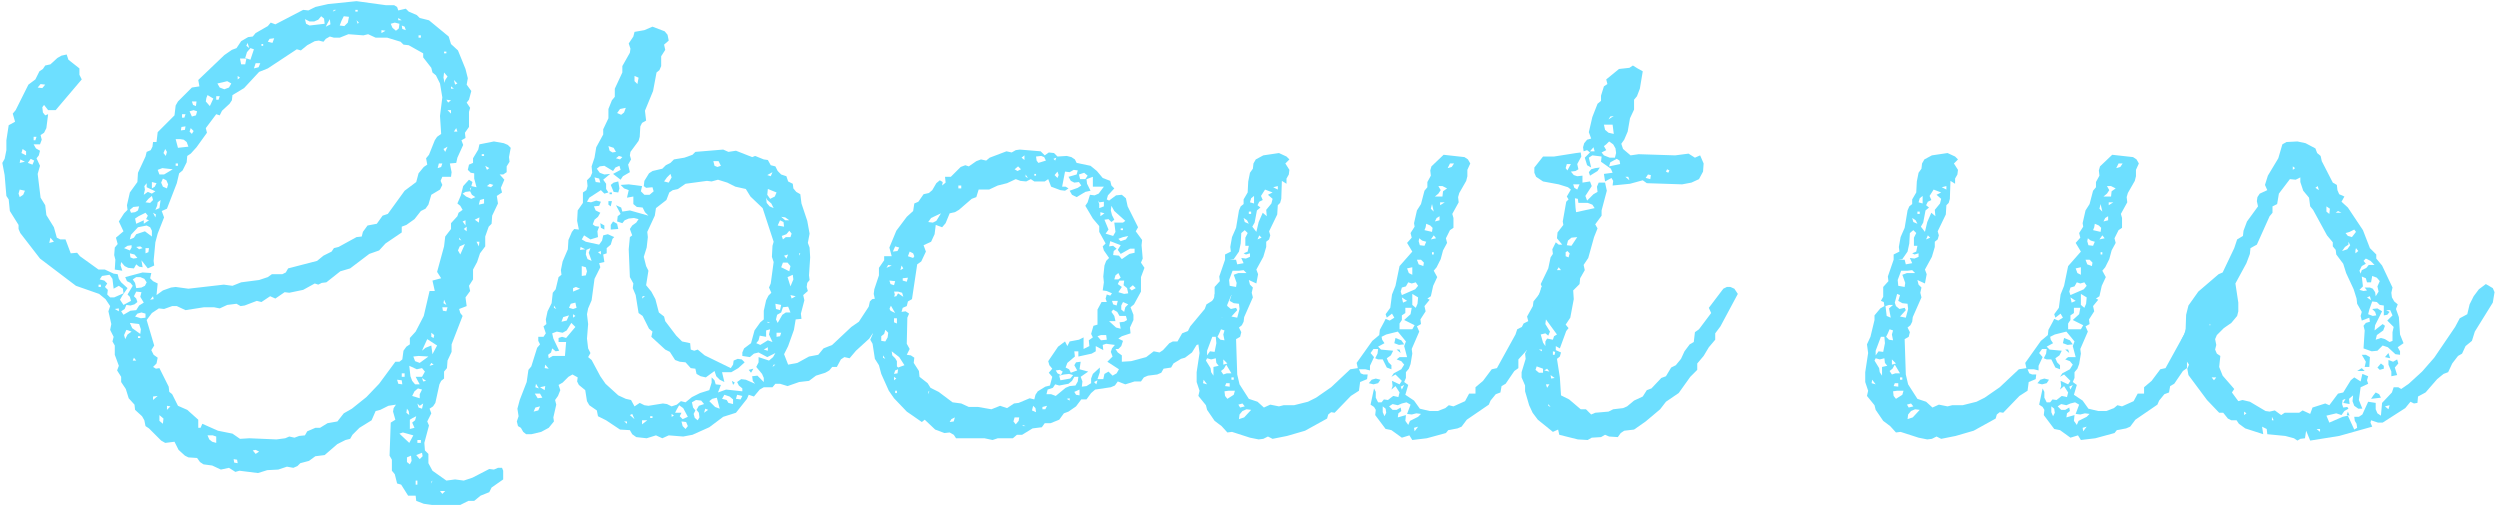 <svg width="345" height="70" viewBox="0 0 345 70" fill="none" xmlns="http://www.w3.org/2000/svg">
<path d="M321.926 25.2L322.486 25.52L322.566 26.24L322.806 26.8L323.526 27.12L323.126 27.84L324.006 28.64L326.086 31.76L327.046 34.24L327.926 35.12V35.68L328.726 36.64L330.166 39.68L330.006 40.4L330.086 41.04L330.406 41.6L330.886 42L330.646 42.64L331.046 43.76L331.206 46.16L331.686 47.36L330.886 47.92L331.206 48.48V48.96L330.566 48.88L329.526 47.92L328.806 47.68L328.086 48.4L327.286 48.48L326.166 48.08L326.326 45.6L326.166 44.96L326.486 44.56L327.046 44.4L326.966 43.84L325.926 44.24L325.766 43.6L325.926 43.04L325.286 41.92L325.206 41.2L324.806 39.92L323.766 37.68L323.366 36.4L322.406 35.12L322.326 34.48L321.926 34V33.44L321.126 32.48L319.206 28.96L318.806 28.48L318.646 27.28L317.846 26.32L317.446 25.12V24.48L316.806 24.8L316.006 24.72L314.486 26.72L314.246 28.16L313.606 28.48V29.36L313.206 29.84L311.446 33.76L310.566 34.24L310.486 35.04L310.006 36.32L308.486 39.12L308.886 41.76V42.96L308.726 43.6L307.926 44.56L306.886 45.28L305.926 46.24L305.686 46.8L305.846 47.6L305.686 48.24L305.926 48.8L306.406 49.12L306.246 50.64L306.726 51.84L308.326 53.68L308.006 54.16L308.886 55.36L309.446 55.2L310.486 55.44L312.646 56.72L313.206 56.8L313.926 56.64L314.806 57.28L315.286 56.96H317.286L317.766 56.64L318.806 57.12L319.126 56.24L320.886 55.68L321.446 55.92L322.646 54.32L323.366 54.16L324.406 52.48L324.886 52.08L325.766 52.64L326.006 51.6L326.806 51.92L326.646 52.48L326.806 52.96L325.766 53.44L325.526 55.2L326.006 56.4H325.446L324.886 56L324.646 55.36L324.726 54.56L324.166 55.04L324.246 55.76L323.366 55.6L323.686 55.04L323.286 55.2L323.206 55.76L323.366 56.24L323.926 56.16L324.086 56.4L323.526 56.72L323.126 57.28L322.406 57.04L321.046 57.36L321.446 58.32L323.286 57.52L324.006 57.36L324.886 59.28L325.286 59.04L325.206 58.48L324.966 58.08L324.886 57.52H325.526L326.006 57.2L326.806 55.44L327.846 55.6V56.48L328.086 57.04L328.566 57.36L328.726 55.6L330.086 54.16L330.326 53.44H330.966L331.366 53.68L332.406 52.96L334.246 51.28L335.926 49.36L338.806 45.12L339.446 43.92L340.486 43.36L340.806 42L341.366 40.88L342.086 39.92L343.046 39.2L344.006 39.76L344.246 40.32L344.006 41.76L341.526 45.76L341.126 47.04L340.246 47.76L339.766 48.8L339.206 49.12L338.406 50.16L337.846 51.36L337.206 51.6L336.326 52.32L334.726 54.16L333.686 54.72L333.606 55.6L333.126 55.68L332.646 55.44L331.926 56.32L328.806 58.32H328.166L327.206 58L327.126 58.32L327.366 58.88L322.806 60.16L318.806 60.8L318.246 59.44L318.086 60.48L317.446 60.56L317.046 60.8L316.566 60.48L315.366 60.16L312.886 59.92L312.806 59.2L312.166 58.88L312.326 59.92L309.846 59.12L308.966 58.48L308.646 58H307.926L307.446 57.76L306.806 56.96H306.246L304.566 55.2L302.006 51.76L301.846 50.88L302.086 50.32L301.366 49.28L301.446 47.44L301.046 46.88L301.606 45.76L301.686 43.44L302.006 42.16L303.366 40.24L306.166 37.84L306.726 37.6L308.326 34.24L308.726 33.04L309.526 32.56L309.606 31.84L310.086 30.56L311.606 28.48L311.446 27.76L311.526 27.2L311.846 26.72L312.886 26.24L312.566 25.52L312.966 24.24L314.406 21.84L314.966 19.92L315.526 19.6L317.046 19.52L318.166 19.76L319.526 20.48L319.766 21.12L320.246 21.52L320.406 22.24L321.926 25.2ZM316.406 22.96V23.44L316.726 23.2L316.406 22.96ZM319.846 25.68L319.526 25.92L320.006 26.24L319.846 25.68ZM321.046 29.2L321.446 29.52L321.526 28.8L321.046 28.48V29.2ZM322.646 29.12L322.326 29.36H323.126L322.646 29.12ZM324.246 32L323.686 32.16L324.006 32.56L324.566 32.72L325.126 32L324.886 31.68L324.246 32ZM324.086 33.36V33.76L323.606 34.08L323.206 34.64L323.926 34.4L324.326 33.84L324.086 33.36ZM325.046 34.56V34.96L325.446 34.64L325.126 34.24L325.046 34.56ZM326.486 35.68L326.166 36L326.486 36.4L325.926 36.72L325.606 37.36L325.766 37.76L325.926 37.28L326.566 36.96L326.886 36.56H327.686L327.126 36L326.486 35.68ZM327.366 38.08L327.206 38.96H326.646L326.486 38.4L325.926 38.16L326.086 39.52L325.606 40L326.166 40.16L326.646 40.08L326.326 39.68H327.046L327.446 39.84L327.766 40.32L327.846 40.88L328.246 40.24L328.086 39.52L328.406 38.8L328.006 38.32L327.366 38.08ZM327.046 40.88L326.646 41.04L327.206 41.44L327.046 40.88ZM326.966 42.72L326.806 43.36L327.446 43.6L327.926 43.52L327.766 43.04L327.366 42.64L328.086 42.56L328.726 42.96L327.766 44.88L327.686 45.6L328.806 44.72L329.126 44.96L328.886 45.6L328.006 46.24L327.846 46.88L328.566 46.64L329.126 46.8L329.766 47.2L330.166 47.04V45.84L330.326 45.12L329.446 44.24L330.166 43.52L329.846 42.8H329.286L329.766 43.04L329.446 43.44L328.966 43.52V42.16L328.406 42.08L328.006 41.68L327.366 41.6L326.966 42.72ZM305.206 42.8V43.52L305.686 43.2L305.206 42.8ZM304.886 44.4L304.646 44.88H305.046L304.886 44.4ZM329.126 49.28L329.606 48.72L329.846 49.44L329.126 49.28ZM326.486 48.96L327.046 49.28L326.966 50.64H326.326L326.486 49.92L325.926 48.96H326.486ZM330.246 49.92L330.806 49.6L330.966 50.16L330.486 50.72L330.806 51.76L330.006 51.92V51.28L329.606 50.32V49.68L330.246 49.92ZM328.086 50.72L328.566 50.16L328.966 50.48V50.88L328.406 51.04L328.086 50.72ZM325.926 50.8L326.326 51.2H325.286L325.926 50.8ZM305.846 52.08H305.206L305.526 52.48L305.846 52.08ZM327.526 54.56L327.846 54.16L328.326 54.4L328.566 54.88L327.206 55.04L327.526 54.56ZM329.766 55.92L329.126 56.08L329.606 56.48L329.766 55.92ZM309.686 56.8V57.28L310.006 57.04L309.686 56.8ZM323.846 57.28L324.006 56.8L324.246 57.36L323.846 57.28ZM313.526 57.52V58H313.766L313.526 57.52ZM319.686 59.2L320.166 59.6V59.2H319.686Z" fill="#6DDFFF"/>
<path d="M283.242 44.48L283.482 44L284.042 44.24L284.682 43.84L284.362 43.28L283.642 43.84L283.482 43.36L284.122 42.48L284.362 40.64L284.842 39.44L285.402 36.72L287.162 34.72L286.442 33.52L287.082 32.8L286.922 32.16L287.482 31.28L287.402 30.8L287.802 29.04L288.362 28.16L288.842 26.32L289.242 25.84V25.12L289.722 24.24L289.642 23.52L289.802 22.96L291.482 21.36L294.362 21.68L294.842 22L295.162 22.56L294.762 23.44V24.32L294.602 24.96L293.642 26.64L293.482 27.2L293.562 27.92L292.682 29.52L292.842 30.08V31.44L292.362 31.76L291.802 32.88L291.962 33.52L291.402 34.56L291.082 35.76L290.522 36.88L290.122 37.36L290.602 38.24L290.042 39.44L289.722 40.88L289.242 41.2L289.562 41.36L288.842 42.24L289.002 42.96L288.282 44.08L288.362 44.72L287.802 45.04L288.122 45.76L287.082 48.16L287.162 48.8L286.922 50.24L286.682 50.88L286.282 51.36V52.16L286.042 52.72L286.602 53.12L286.202 54.48L287.402 55.28L288.202 56.4L289.562 56.72H290.682L291.722 56.32L292.202 55.92L292.842 56.08L294.442 55.36L295.002 54.32H295.882V53.44L296.922 52.56L298.122 50.96L298.842 50.8L301.402 46.16L301.642 45.44L302.282 45.12L302.522 44.64L303.162 44.32L303.002 43.68L303.802 42.24L303.882 41.6L304.842 40.4L304.922 39.68L306.122 39.28L307.082 39.76L307.162 40.4L306.922 41.68L306.122 43.52L305.242 44L304.202 46.64L303.562 47.68L301.802 49.6V50.8L301.242 51.2L300.042 52.96L299.482 53.28L299.322 54.16L298.682 54.4L297.962 55.28L297.722 55.84L294.682 57.92L293.962 58.88L293.402 59.12L292.122 59.36L291.802 59.76L289.162 60.48L287.162 60.72L286.762 60.08L285.722 60.4L284.282 59.36L283.482 59.2L282.042 57.28L282.122 56.56L281.882 56.16L281.402 55.84L281.882 53.6L282.122 54.08V54.88L282.442 55.52H282.922L283.242 55.12L283.802 55.2L284.522 54.64L285.242 54.8L285.402 54.16L284.842 53.28L284.282 53.76L284.442 53.28L284.362 52.56L285.402 53.04L285.722 52.56L284.842 51.68L284.282 52L284.602 51.52L285.642 50.96L286.042 50.32L285.642 49.84L285.002 49.6L285.402 49.28H286.442L286.042 47.76L286.282 47.12L285.162 45.76L283.562 46.16L282.922 46.48L283.002 46.88L283.322 47.36L282.442 47.84L282.842 48.24L284.522 48.4L284.202 49.04L283.642 49.44L283.882 50L284.282 50.4V50.96L283.642 50.72L283.082 49.6H282.442L282.042 49.44L282.362 48.8L282.442 48.16H281.802L281.402 48.72L281.882 49.28L281.322 50.48V51.12L280.682 50.96H279.802L280.042 51.52L280.442 51.68H281.002L280.922 52.32L279.962 52.72L279.802 53.92L278.682 54.64L276.442 56.96L275.962 56.88L275.562 57.2L275.402 57.76L272.362 59.44L269.882 60.16L267.882 60.56L267.242 60.24L266.602 60.56L265.962 60.64L264.762 60.4L262.282 59.6L261.642 59.68L260.842 58.8L259.882 58.08L258.842 56.56L258.682 55.92L257.642 54.64L257.802 53.92L257.402 52.72V51.36L257.802 48.72L257.642 47.52L258.122 46.48L258.682 44.16V43.52L259.482 42.56L260.042 42.24L259.962 41.68L259.562 41.52L259.882 40.96V39.6L260.602 38.8L260.522 38.16L261.322 35.84V35.12L262.122 34.72L262.042 34.08L262.282 32.72L262.842 31.44L263.242 29.04L263.482 28.48L263.882 28.16V27.52L264.442 26.56L264.522 25.04L264.762 23.84L265.162 23.28L265.242 22.56L265.562 22L266.602 21.44L268.762 21.12L269.802 21.6L270.202 22L269.642 22.56L270.202 23.44L270.122 24.08L269.802 24.64V25.36L269.162 24.96L269.082 27.44L268.922 28L268.602 28.32L268.522 29.6L267.402 31.92L267.562 32.48L267.402 33.04L267.002 33.36V34.08L266.602 35.44L265.642 37.2L265.882 37.84L265.642 39.12L264.602 38.64L264.762 39.28L265.162 39.68L265.002 40.4L265.162 41.04L263.962 43.76L263.882 44.4L263.642 44.88L263.242 45.2L263.562 45.84L263.402 46.48L262.842 46.8L263.002 51.68L263.322 53.04L264.602 55.04L265.802 55.44L266.682 56.24L267.562 55.84L268.762 56.08L269.402 55.92H270.842L272.762 55.44L273.882 54.88L275.962 53.44L278.602 50.96L279.642 50.8L279.482 50.08L281.642 47.04L282.602 46.24L282.682 45.52L283.242 44.48ZM292.362 22.56L292.042 23.2L292.602 23.04L292.922 22.56H292.362ZM267.962 25.84L268.602 26.16V25.68L267.962 25.84ZM290.762 26.72L290.282 27.12H291.322L291.402 26.4L291.962 26L291.322 25.68H290.762L291.082 26.24L290.762 26.72ZM266.282 27.04L266.522 27.6L266.042 27.84L265.802 28.32L266.202 28.64L265.722 29.04L265.402 30.72L265.082 31.28L265.642 32L265.962 30.64L266.522 29.36L267.082 29.84L267.002 28.96L267.722 28.08L267.882 27.44L267.242 26.88L267.882 26.56L266.842 26.16L266.282 27.04ZM264.922 27.36L264.762 27.92L265.322 28.08V27.04L264.922 27.36ZM291.002 27.92V28.32L291.642 27.92H291.002ZM289.722 28.8L290.122 29.2L289.882 28.16L289.722 28.8ZM264.602 29.2V29.52H264.922V29.2H264.602ZM290.522 30.08L290.282 30.56L290.922 30.4V29.84L290.522 30.08ZM264.042 30.64L264.602 30.88L264.362 30.4L263.882 30.08L264.042 30.64ZM289.002 31.36L288.842 31.76L289.882 32L289.962 31.44L289.642 31.12L289.082 30.88L289.002 31.36ZM264.042 31.76L263.562 32.16L263.482 33.6L263.242 34.72L262.522 35.76L261.962 35.84H262.842L263.002 36.48L263.882 36.32L263.562 35.6L264.202 35.68L264.762 35.44V34.96L264.202 35.12L263.882 34.96L264.442 34.72L264.602 33.92H264.122V32.8L264.442 32.16L264.042 31.76ZM290.122 32.48L289.722 33.04L290.442 32.88L290.122 32.48ZM266.042 32.48L265.802 33.04L266.362 32.8L266.042 32.48ZM288.042 33.28L288.202 33.84L288.842 33.92L289.082 33.36L288.522 33.2L288.122 32.88L288.042 33.28ZM289.882 34.8V35.12H290.122V34.8H289.882ZM288.362 35.84H287.802L288.042 36.48L288.682 36.72L288.762 36.24L288.362 35.84ZM287.162 36.88L286.442 37.04L286.682 37.68L287.162 37.92V36.88ZM263.242 37.36H262.362L261.882 38.64L261.962 39.44L262.842 39.6L262.922 39.04L262.522 37.92L263.162 37.68H264.282L263.882 37.28L263.242 37.36ZM286.282 39.52L285.722 39.68L285.562 40.24L285.722 40.72L287.562 39.92L287.962 39.44L287.642 38.96L287.082 39.12L286.602 38.96L286.282 39.52ZM287.162 42.08L287.642 42.48L287.882 41.92L287.962 41.04L287.162 40.56V42.08ZM261.642 42.24L262.122 42.64L262.842 42.48L263.002 42.8L262.202 43.68L263.002 43.84L263.322 42.64L263.242 41.92L262.522 41.84L261.962 41.52L262.202 40.72L261.802 40.56L261.482 41.76L261.642 42.24ZM285.722 41.04L285.882 41.76L286.442 41.52L285.722 41.04ZM260.682 42.08L260.202 42.24L260.362 43.6L260.922 43.84L260.682 42.56L261.242 42.08H260.682ZM287.082 42.48H286.202V43.2L285.722 43.52V44.16L285.402 44.64V45.44H287.162L287.482 44.88L286.042 44.16L286.922 43.36L287.082 42.48ZM260.522 46L260.282 46.48L260.682 46.88L261.242 46.96L261.082 46.16L261.242 45.6L260.762 45.44L260.522 46ZM258.842 48.4V49.04L259.242 48.48L259.882 48.56L260.122 47.36L260.042 46.48H259.562L258.842 48.4ZM284.682 47.36L284.842 46.64L285.642 46.96L286.042 47.52L285.322 47.6L284.682 47.36ZM285.402 48.24L285.562 48.72L285.002 48.24H285.402ZM258.842 49.44L258.682 49.76L259.322 50.8L259.402 51.36L259.722 51.84V50.64L260.442 50.48L260.122 50.08L260.042 49.44L259.402 49.6L258.842 49.44ZM261.082 49.6V50.32L261.642 50.16L261.082 49.6ZM261.162 50.88L260.762 51.2L261.082 51.68L261.562 51.52H262.202L261.482 50.32L261.162 50.88ZM262.202 52.08V52.4H262.522V52.08H262.202ZM282.122 52.24L282.762 52.4L282.442 52.88L281.802 53.04L281.162 52.88L281.562 52.4L282.122 52.24ZM258.362 52.4L258.282 52.88L258.842 53.04L258.362 52.4ZM261.482 52.88L261.322 53.28L261.962 53.36V52.88H261.482ZM285.562 53.36L285.722 53.76L286.042 53.12L285.562 53.36ZM261.802 53.92L261.242 54L261.322 54.64L261.642 55.04L262.522 54.48L262.682 53.92H261.802ZM285.722 55.68L285.162 55.92L284.442 55.76L283.962 56.08L284.442 56.56H285.002L285.562 56.24L285.642 56.72L285.242 57.04L285.162 57.6L286.282 57.28L286.202 58.08L286.602 58.64L286.842 58.08L287.962 57.52L288.362 57.12L287.722 57.04L287.082 57.2L286.442 57.12L286.922 55.84L286.362 55.52L285.722 55.68ZM263.722 55.68L263.162 55.84L263.402 56.24L264.042 56.08L263.722 55.68ZM283.082 56.88L283.322 57.44L283.562 56.96L283.482 56.4L283.082 56.08V56.88ZM263.322 57.2L263.242 57.84L263.962 57.6L264.922 56.56L264.282 56.48L263.722 56.72L263.322 57.2ZM287.402 59.04L287.482 59.52L287.962 58.88L287.402 59.04Z" fill="#6DDFFF"/>
<path d="M225.98 9.44L226.7 9.84L226.3 12.24L225.9 13.28L225.5 13.76V15.12L224.94 16.32L224.62 18.16L224.14 19.28L223.74 19.84L223.98 20.56L225.02 21.44L226.14 21.28L231.18 21.44L233.02 21.2L233.9 21.76L234.62 21.44L235.1 22.56L235.02 23.68L234.46 24.72L233.42 25.2L232.14 25.44L227.26 25.28L226.7 24.88L224.94 25.36L222.54 25.6L222.62 24.96L222.38 24.56L221.5 25.04L221.34 24L222.54 23.84L222.3 23.28L220.94 22.32L221.02 21.6L219.74 21.44L219.26 21.76L219.58 23.12L219.02 22.8L218.7 21.76L219.42 21.04L219.02 20.72L218.54 20.88L218.46 20.32L218.62 19.76L219.02 19.28L219.58 19.12L219.26 18.24L219.74 16.16L220.46 14.32L220.94 13.92V13.2L221.34 11.92L221.82 11.6L221.66 10.96L223.42 9.52L224.86 9.36L225.34 9.04L225.98 9.44ZM222.22 16.08L221.98 16.48L222.7 16L222.22 16.08ZM221.98 18.32L222.7 18.48L222.54 17.2H221.34L221.5 17.92L221.98 18.32ZM221.66 19.92L221.34 20.16L221.66 20.72L221.02 21.04L221.34 21.44L222.14 21.76H222.86L223.02 21.12L222.94 20.48L222.62 19.92L222.06 19.52L221.66 19.92ZM219.9 20.32L219.42 20.88H220.06L219.9 20.32ZM217.5 21.12L218.14 21.04L218.22 21.6L217.66 22.64L217.82 23.36L217.42 23.6L216.78 23.68L217.18 24.16L217.66 24.32L218.38 24.24V25.2L219.42 25.04L219.66 25.68L218.78 27.04L219.02 27.68L219.9 26.8L220.46 26.48L220.38 25.76L220.62 25.2H221.5L221.74 26.32L221.02 29.04V29.76L220.14 30.96L220.46 31.52L219.98 32.72L219.18 35.6L218.54 36.56L218.7 37.28L218.06 38.4L217.98 39.2L217.1 40.08L217.18 41.28L216.7 43.84L216.06 44.8L216.46 45.28L216.14 45.68L215.26 48.08L214.7 47.76V48.32L215.42 48.64L215.26 49.2L214.86 49.52L215.26 52.08L215.42 54.56L216.54 55.12L218.14 56.48H218.86L219.58 57.2L220.14 56.96L221.98 56.8L222.62 56.48L223.98 56.32L224.54 56.08L225.5 55.28L226.7 54.72L227.26 53.84L227.9 53.6L229.26 52.16L229.9 51.92L230.62 50.72L231.26 50.4L231.98 49.52L232.46 48.48L233.18 47.52L233.74 47.2L233.9 45.84L234.46 45.44L236.14 43.2L235.82 42.48L237.82 39.84L238.3 39.6H238.78L239.34 39.84L239.82 40.56L237.42 45.04L236.7 46V46.88L235.82 47.92L235.1 49.12L234.22 50.16V51.04L233.26 52L231.66 54.24L229.9 55.44L229.1 56.48L227.1 58.16L225.5 59.28L224.14 59.44L223.66 59.76L223.26 60.32L222.06 60.24L221.5 60L220.94 60.32L219.66 60.4L219.1 60.72L217.74 60.64L215.18 60L215.02 59.28L214.3 59.6L212.22 57.92L211.5 56.96L211.02 55.92L210.46 54V53.2L209.98 52.08V51.36L210.54 49.52L210.46 48.8L210.7 48.32L210.46 47.76L210.54 46.48L211.18 44.72V44.08L212.06 43.76L211.82 43.12V42.48L212.14 41.2L212.78 39.6L212.62 39.2L213.66 37.04L213.98 35.52L214.3 35.04L214.22 34.4L214.7 33.44L215.1 33.76H215.58L214.86 32.88L214.94 32.08L215.74 31.04L215.66 30.56L216.14 27.84L216.46 27.52L216.22 27.12L216.78 26.16L216.38 25.84L215.1 25.44L212.94 25.04L211.98 24.4L211.74 23.84V23.12L212.94 21.6H214.46L217.5 21.12ZM222.22 22.4L222.06 22.96L223.58 22.64L223.5 22.16L223.1 21.92L222.22 22.4ZM216.06 23.2L216.3 23.52L216.78 22.64H216.22L216.06 23.2ZM220.14 23.2L220.78 23.12L220.46 23.6L219.42 24.24L219.26 23.76L219.58 23.36L220.14 23.2ZM230.06 23.36L229.9 23.68L230.22 23.84L230.38 23.52L230.06 23.36ZM227.42 24.08L227.1 24.56L227.74 24.72L227.82 24.16L227.42 24.08ZM224.3 24.4L224.86 24.88L224.7 24.4H224.3ZM217.98 25.44H217.1L217.26 25.92L217.66 26.16L217.98 25.44ZM217.42 28.64L217.5 29.28L220.06 28.72L219.74 28.24L219.1 28H217.82L217.74 27.44L217.34 27.36L217.42 28.64ZM216.38 33.2L216.22 33.84L216.86 33.92L217.66 32.72L216.86 32.8L216.38 33.2ZM216.3 34.64L216.06 34.8V35.36L216.46 35.52L216.62 34.96L216.3 34.64ZM215.1 36.88L214.86 37.28H215.42L215.1 36.88ZM213.1 42.56L213.26 43.36L213.82 43.2L213.5 42.72L213.1 42.56ZM213.9 45.76L213.66 46.32L213.26 46L212.62 46.16L212.94 47.28L213.26 47.76V47.12L213.5 46.72L214.3 46.88L214.46 46.4L214.86 46.16L213.34 44.08L213.26 44.72L213.9 45.76ZM212.38 48.24L212.78 48.48V48.24H212.38ZM214.3 48.48V48.96H214.54L214.62 48.56L214.3 48.48ZM212.38 51.44H212.94V50.88L212.06 50.56L211.9 51.04L212.38 51.44ZM213.5 50.88L213.1 51.12L213.82 51.28L213.5 50.88ZM214.06 52.24L214.54 52.16L213.98 51.76L214.06 52.24ZM213.34 53.04L213.5 53.52L213.82 53.04H213.34ZM213.66 55.76V56L213.98 56.16L213.66 55.76Z" fill="#6DDFFF"/>
<path d="M190.977 44.48L191.217 44L191.777 44.24L192.417 43.84L192.097 43.28L191.377 43.84L191.217 43.36L191.857 42.48L192.097 40.64L192.577 39.44L193.137 36.72L194.897 34.72L194.177 33.52L194.817 32.8L194.657 32.16L195.217 31.28L195.137 30.8L195.537 29.04L196.097 28.16L196.577 26.32L196.977 25.84V25.12L197.457 24.24L197.377 23.52L197.537 22.96L199.217 21.36L202.097 21.68L202.577 22L202.897 22.56L202.497 23.44V24.32L202.337 24.96L201.377 26.64L201.217 27.2L201.297 27.92L200.417 29.52L200.577 30.08V31.44L200.097 31.76L199.537 32.88L199.697 33.52L199.137 34.56L198.817 35.76L198.257 36.88L197.857 37.36L198.337 38.24L197.777 39.44L197.457 40.88L196.977 41.2L197.297 41.36L196.577 42.24L196.737 42.96L196.017 44.08L196.097 44.72L195.537 45.04L195.857 45.76L194.817 48.16L194.897 48.8L194.657 50.24L194.417 50.88L194.017 51.36V52.16L193.777 52.72L194.337 53.12L193.937 54.48L195.137 55.28L195.937 56.4L197.297 56.72H198.417L199.457 56.32L199.937 55.92L200.577 56.08L202.177 55.36L202.737 54.32H203.617V53.44L204.657 52.56L205.857 50.96L206.577 50.8L209.137 46.16L209.377 45.44L210.017 45.12L210.257 44.64L210.897 44.32L210.737 43.68L211.537 42.24L211.617 41.6L212.577 40.4L212.657 39.68L213.857 39.28L214.817 39.76L214.897 40.4L214.657 41.68L213.857 43.52L212.977 44L211.937 46.64L211.297 47.68L209.537 49.6V50.8L208.977 51.2L207.777 52.96L207.217 53.28L207.057 54.16L206.417 54.4L205.697 55.28L205.457 55.84L202.417 57.92L201.697 58.88L201.137 59.12L199.857 59.36L199.537 59.76L196.897 60.48L194.897 60.72L194.497 60.08L193.457 60.4L192.017 59.36L191.217 59.2L189.777 57.28L189.857 56.56L189.617 56.16L189.137 55.84L189.617 53.6L189.857 54.08V54.88L190.177 55.52H190.657L190.977 55.12L191.537 55.2L192.257 54.64L192.977 54.8L193.137 54.16L192.577 53.28L192.017 53.76L192.177 53.28L192.097 52.56L193.137 53.04L193.457 52.56L192.577 51.68L192.017 52L192.337 51.52L193.377 50.96L193.777 50.32L193.377 49.84L192.737 49.6L193.137 49.28H194.177L193.777 47.76L194.017 47.12L192.897 45.76L191.297 46.16L190.657 46.48L190.737 46.88L191.057 47.36L190.177 47.84L190.577 48.24L192.257 48.4L191.937 49.04L191.377 49.44L191.617 50L192.017 50.4V50.96L191.377 50.72L190.817 49.6H190.177L189.777 49.44L190.097 48.8L190.177 48.16H189.537L189.137 48.72L189.617 49.28L189.057 50.48V51.12L188.417 50.96H187.537L187.777 51.52L188.177 51.68H188.737L188.657 52.32L187.697 52.72L187.537 53.92L186.417 54.64L184.177 56.96L183.697 56.88L183.297 57.2L183.137 57.76L180.097 59.44L177.617 60.16L175.617 60.56L174.977 60.24L174.337 60.56L173.697 60.64L172.497 60.4L170.017 59.6L169.377 59.68L168.577 58.8L167.617 58.08L166.577 56.56L166.417 55.92L165.377 54.64L165.537 53.92L165.137 52.72V51.36L165.537 48.72L165.377 47.52L165.857 46.48L166.417 44.16V43.52L167.217 42.56L167.777 42.24L167.697 41.68L167.297 41.52L167.617 40.96V39.6L168.337 38.8L168.257 38.16L169.057 35.84V35.12L169.857 34.72L169.777 34.08L170.017 32.72L170.577 31.44L170.977 29.04L171.217 28.48L171.617 28.16V27.52L172.177 26.56L172.257 25.04L172.497 23.84L172.897 23.28L172.977 22.56L173.297 22L174.337 21.44L176.497 21.12L177.537 21.6L177.937 22L177.377 22.56L177.937 23.44L177.857 24.08L177.537 24.64V25.36L176.897 24.96L176.817 27.44L176.657 28L176.337 28.32L176.257 29.6L175.137 31.92L175.297 32.48L175.137 33.04L174.737 33.36V34.08L174.337 35.44L173.377 37.2L173.617 37.84L173.377 39.12L172.337 38.64L172.497 39.28L172.897 39.68L172.737 40.4L172.897 41.04L171.697 43.76L171.617 44.4L171.377 44.88L170.977 45.2L171.297 45.84L171.137 46.48L170.577 46.8L170.737 51.68L171.057 53.04L172.337 55.04L173.537 55.44L174.417 56.24L175.297 55.84L176.497 56.08L177.137 55.92H178.577L180.497 55.44L181.617 54.88L183.697 53.44L186.337 50.96L187.377 50.8L187.217 50.08L189.377 47.04L190.337 46.24L190.417 45.52L190.977 44.48ZM200.097 22.56L199.777 23.2L200.337 23.04L200.657 22.56H200.097ZM175.697 25.84L176.337 26.16V25.68L175.697 25.84ZM198.497 26.72L198.017 27.12H199.057L199.137 26.4L199.697 26L199.057 25.68H198.497L198.817 26.24L198.497 26.72ZM174.017 27.04L174.257 27.6L173.777 27.84L173.537 28.32L173.937 28.64L173.457 29.04L173.137 30.72L172.817 31.28L173.377 32L173.697 30.64L174.257 29.36L174.817 29.84L174.737 28.96L175.457 28.08L175.617 27.44L174.977 26.88L175.617 26.56L174.577 26.16L174.017 27.04ZM172.657 27.36L172.497 27.92L173.057 28.08V27.04L172.657 27.36ZM198.737 27.92V28.32L199.377 27.92H198.737ZM197.457 28.8L197.857 29.2L197.617 28.16L197.457 28.8ZM172.337 29.2V29.52H172.657V29.2H172.337ZM198.257 30.08L198.017 30.56L198.657 30.4V29.84L198.257 30.08ZM171.777 30.64L172.337 30.88L172.097 30.4L171.617 30.08L171.777 30.64ZM196.737 31.36L196.577 31.76L197.617 32L197.697 31.44L197.377 31.12L196.817 30.88L196.737 31.36ZM171.777 31.76L171.297 32.16L171.217 33.6L170.977 34.72L170.257 35.76L169.697 35.84H170.577L170.737 36.48L171.617 36.32L171.297 35.6L171.937 35.68L172.497 35.44V34.96L171.937 35.12L171.617 34.96L172.177 34.72L172.337 33.92H171.857V32.8L172.177 32.16L171.777 31.76ZM197.857 32.48L197.457 33.04L198.177 32.88L197.857 32.48ZM173.777 32.48L173.537 33.04L174.097 32.8L173.777 32.48ZM195.777 33.28L195.937 33.84L196.577 33.92L196.817 33.36L196.257 33.2L195.857 32.88L195.777 33.28ZM197.617 34.8V35.12H197.857V34.8H197.617ZM196.097 35.84H195.537L195.777 36.48L196.417 36.72L196.497 36.24L196.097 35.84ZM194.897 36.88L194.177 37.04L194.417 37.68L194.897 37.92V36.88ZM170.977 37.36H170.097L169.617 38.64L169.697 39.44L170.577 39.6L170.657 39.04L170.257 37.92L170.897 37.68H172.017L171.617 37.28L170.977 37.36ZM194.017 39.52L193.457 39.68L193.297 40.24L193.457 40.72L195.297 39.92L195.697 39.44L195.377 38.96L194.817 39.12L194.337 38.96L194.017 39.52ZM194.897 42.08L195.377 42.48L195.617 41.92L195.697 41.04L194.897 40.56V42.08ZM169.377 42.24L169.857 42.64L170.577 42.48L170.737 42.8L169.937 43.68L170.737 43.84L171.057 42.64L170.977 41.92L170.257 41.84L169.697 41.52L169.937 40.72L169.537 40.56L169.217 41.76L169.377 42.24ZM193.457 41.04L193.617 41.76L194.177 41.52L193.457 41.04ZM168.417 42.08L167.937 42.24L168.097 43.6L168.657 43.84L168.417 42.56L168.977 42.08H168.417ZM194.817 42.48H193.937V43.2L193.457 43.52V44.16L193.137 44.64V45.44H194.897L195.217 44.88L193.777 44.16L194.657 43.36L194.817 42.48ZM168.257 46L168.017 46.48L168.417 46.88L168.977 46.96L168.817 46.16L168.977 45.6L168.497 45.44L168.257 46ZM166.577 48.4V49.04L166.977 48.48L167.617 48.56L167.857 47.36L167.777 46.48H167.297L166.577 48.4ZM192.417 47.36L192.577 46.64L193.377 46.96L193.777 47.52L193.057 47.6L192.417 47.36ZM193.137 48.24L193.297 48.72L192.737 48.24H193.137ZM166.577 49.44L166.417 49.76L167.057 50.8L167.137 51.36L167.457 51.84V50.64L168.177 50.48L167.857 50.08L167.777 49.44L167.137 49.6L166.577 49.44ZM168.817 49.6V50.32L169.377 50.16L168.817 49.6ZM168.897 50.88L168.497 51.2L168.817 51.68L169.297 51.52H169.937L169.217 50.32L168.897 50.88ZM169.937 52.08V52.4H170.257V52.08H169.937ZM189.857 52.24L190.497 52.4L190.177 52.88L189.537 53.04L188.897 52.88L189.297 52.4L189.857 52.24ZM166.097 52.4L166.017 52.88L166.577 53.04L166.097 52.4ZM169.217 52.88L169.057 53.28L169.697 53.36V52.88H169.217ZM193.297 53.36L193.457 53.76L193.777 53.12L193.297 53.36ZM169.537 53.92L168.977 54L169.057 54.64L169.377 55.04L170.257 54.48L170.417 53.92H169.537ZM193.457 55.68L192.897 55.92L192.177 55.76L191.697 56.08L192.177 56.56H192.737L193.297 56.24L193.377 56.72L192.977 57.04L192.897 57.6L194.017 57.28L193.937 58.08L194.337 58.64L194.577 58.08L195.697 57.52L196.097 57.12L195.457 57.04L194.817 57.2L194.177 57.12L194.657 55.84L194.097 55.52L193.457 55.68ZM171.457 55.68L170.897 55.84L171.137 56.24L171.777 56.08L171.457 55.68ZM190.817 56.88L191.057 57.44L191.297 56.96L191.217 56.4L190.817 56.08V56.88ZM171.057 57.2L170.977 57.84L171.697 57.6L172.657 56.56L172.017 56.48L171.457 56.72L171.057 57.2ZM195.137 59.04L195.217 59.52L195.697 58.88L195.137 59.04Z" fill="#6DDFFF"/>
<path d="M143.614 20.88L144.174 21.44L144.734 21.04L145.454 21.12L145.934 21.6L147.214 21.52L147.854 21.68L148.334 22L148.574 22.48L150.494 22.88L151.374 23.6L152.174 24.56L153.214 24.96L153.374 25.6L153.774 26L152.894 26.96L152.734 27.52L153.054 27.68L154.014 26.96L154.814 26.88L155.374 27.36L155.614 28.48L157.054 31.36L156.734 31.92L157.614 33.12L157.534 33.84L157.694 35.68L157.454 36.24L157.934 36.96L157.454 38.24V40.24L156.494 42L156.014 42.4L156.414 43.44V44.16L155.934 45.2L156.014 46L154.814 46.4L154.334 46.72L154.974 47.04L154.734 47.76L154.334 48.16H153.934L154.254 48.64L154.814 49.04V49.92L156.094 49.84L158.174 49.28L159.214 48.48L160.014 48.64L160.494 48.32L161.374 47.36L161.854 47.12H162.494L163.134 46L163.934 45.68L164.254 45.04L166.254 42.64L166.494 42L167.534 41.36L167.614 40.64L168.254 39.6L169.054 39.68L169.614 40L170.014 40.48L169.054 42.8L168.974 43.44L167.374 45.2L166.814 45.52L166.254 46.88L165.774 47.44L165.134 47.6L164.494 48.64L163.534 49.36L162.974 49.52L161.934 50.16L161.614 50.72L160.574 50.88L160.254 51.44L159.694 51.68L158.414 51.84L157.854 52.08L157.454 52.64H156.574L155.294 53.04L154.254 52.64L153.854 53.2L153.294 53.44L151.134 53.76L150.574 54.24L149.934 55.12H149.214L148.494 56.08L147.454 56.8L146.814 57.04L146.174 57.92L144.974 58.4H144.174L143.774 58.96L142.494 59.12L141.054 60H140.334L139.774 60.48H137.694L136.974 60.72L135.854 60.48H131.934L131.614 60L131.054 59.68L130.334 59.76L129.054 59.28L127.614 57.92L127.214 58.24L125.134 56.8L123.374 54.96L122.654 53.92L121.614 51.6L121.294 50.4L120.734 49.52L120.414 47.44L120.094 46.88L120.414 46.16V45.44L120.734 44.8L120.254 42.88L120.414 41.68L120.734 41.28L120.574 40.56L120.654 39.92L121.294 38V36.96L122.014 35.92V35.36H123.054L122.734 34.16L123.694 31.84L125.134 29.92L126.014 29.12L126.174 28.08L126.734 27.84L127.454 26.8L128.174 26.64L128.654 26.24L129.214 25.28L129.694 24.88L130.094 25.12L130.014 25.6L130.494 25.2L130.414 24.4H131.214L132.574 23.04L133.214 22.8L133.694 22.96L134.734 22.24L135.374 22L136.094 22.16L136.574 21.76L138.894 20.88L139.614 21.04L140.174 20.72L140.734 20.64L143.614 20.88ZM140.974 21.76L141.374 22.08V21.44L140.974 21.76ZM143.694 21.52L142.974 21.6L143.054 22.16L143.294 22.48L144.334 22.16L144.094 21.68L143.694 21.52ZM145.614 22.16L145.774 21.76L145.374 21.92L145.614 22.16ZM140.494 22.96L140.014 23.36L140.414 23.6L140.894 23.36L140.494 22.96ZM147.614 23.76L146.974 23.68L146.574 25.76H147.054L147.454 26L146.974 26.32L146.334 26.24L145.054 25.76L144.654 24.72L144.174 25.04H142.734L142.254 24.72L141.614 25.04L140.814 24.96L140.174 24.72L138.974 25.28L137.694 25.6L136.494 26.16H135.054L134.734 27.2L134.094 27.44L132.334 28.96L131.774 29.28L131.054 29.44L130.494 30.8L130.014 31.36L129.134 31.04L128.974 32.32L128.494 33.36L127.454 33.84L127.774 34.72L127.134 36.08L126.574 36.48L125.854 41.28L125.294 41.6L125.134 42.24L124.574 42.48L124.414 43.04L124.974 42.96L125.454 43.28L125.214 43.84L125.134 47.44L125.534 48.16L125.134 48.96L125.694 49.04L126.174 49.36L126.094 50.08L126.814 51.2L126.894 52L128.014 52.88L128.414 53.52L129.534 54.08L131.454 55.52L132.654 55.68L133.694 56.16H134.974L136.814 56.48L138.014 56L138.974 56.32L139.934 55.68L140.574 55.6L142.094 54.96L142.734 55.12L142.894 54.48L143.214 54L144.254 53.36L144.894 53.2L145.214 52L144.734 51.44L145.214 50.88L144.814 50.4L144.654 49.84L146.014 47.84L146.974 47.12L147.294 47.76L147.614 47.12L148.894 46.88L149.534 46.56V48.16L150.334 47.76L150.254 46.96L150.814 46.56L150.574 46.08L150.894 44.96L151.454 44.8V42.72L152.014 41.68H152.734L152.574 41.2L152.734 40.64L153.214 40.8L153.454 40.48L152.734 40.16L152.174 40.08L152.334 38.96L152.254 38.16L152.414 36.64L152.654 36L153.054 35.6L152.334 34.56L152.174 34L152.574 33.6L151.694 32V31.2L150.814 30.16L149.774 28.4L150.094 27.92L150.414 26.88L151.054 26.96L151.614 26.72L152.334 25.76H150.814V24.4L149.934 24.72L150.014 25.36L150.494 26.32L149.774 26.48L148.574 27.2L147.934 26.88L147.614 26.32L148.734 25.92L149.214 25.6L148.894 25.12L148.254 25.2L147.774 24.96L147.454 24.4L148.574 24.08L148.734 23.52L148.174 23.44L147.614 23.76ZM145.534 24.16L145.934 24.56L146.094 24.16L145.934 23.68L145.534 24.16ZM149.614 23.84L148.894 24.08L149.054 24.72H149.774L150.094 24.24L149.614 23.84ZM142.734 24V24.24H142.974V24H142.734ZM141.534 24.08V24.4L141.854 24.56L141.534 24.08ZM132.254 25.6V26H132.654V25.6H132.254ZM151.694 28.16V28.72L152.334 28.48V27.84L151.694 27.92L151.534 27.68L151.694 28.16ZM153.454 29.68L153.774 30.32L153.374 30.64L152.974 30.24L152.414 30.32L152.974 31.68L152.574 32.24L153.614 32.56L153.934 32L153.774 30.72H154.974L155.294 30.48L153.774 29.12L153.374 28.4L153.294 29.04L153.454 29.68ZM151.854 29.28V29.84L152.414 29.44L151.854 29.28ZM128.494 30.08L128.094 30.64L128.734 30.72L129.214 30.48L129.854 29.44L128.494 30.08ZM154.654 31.52V31.76H154.974V31.52H154.654ZM154.974 32.72L154.334 32.96L154.654 33.28L155.374 33.04L155.694 32.56L154.974 32.72ZM153.214 33.28L153.054 34L153.614 33.92L154.094 34.32L153.694 34.64L153.614 35.2L154.414 35.28L154.814 35.76L155.854 35.04L156.574 34.88V34.32H155.934L154.654 35.04L154.254 34.48L154.654 33.84L153.214 33.28ZM123.534 34L123.214 34.72L123.854 34.64L124.094 34.16L123.534 34ZM125.294 35.36L126.014 35.6L126.174 35.36L126.014 34.96L125.534 34.72L125.294 35.36ZM122.574 36.56L122.334 36.96L123.054 36.64L122.574 36.56ZM124.414 36.64L124.254 37.28L124.654 37.04L124.414 36.64ZM153.934 38L153.774 38.56H154.334L154.654 38.32L154.334 37.68L153.934 38ZM125.294 38.32L124.574 38.4V38.72L125.134 38.88L125.294 38.32ZM122.894 39.2L123.374 39.36L123.534 38.8L122.734 38.72L122.894 39.2ZM154.494 38.72L154.254 39.2L154.814 39.6L154.334 40.32L155.134 40.56L155.694 40.48L155.534 39.76L155.054 39.36L155.134 38.72H154.494ZM156.334 39.36L155.854 39.76L156.174 40.08L156.734 39.76L156.334 39.36ZM122.174 40.24V40.48H122.654L122.174 40.24ZM123.934 40.24H123.214V40.96L123.694 40.88L123.934 40.48L124.654 40.96L124.494 40.4L123.934 40.24ZM154.254 41.52H153.454L153.614 42L154.094 42.16L154.254 41.52ZM122.894 42.88L123.534 43.2L122.654 41.68L122.574 42.32L122.894 42.88ZM154.734 42.72L155.134 43.04L155.294 42.4L155.694 42L154.974 41.68L154.734 42.16V42.72ZM153.614 42.72L153.374 43.04L153.774 43.6L153.934 44.32H153.054L154.014 45.2L154.654 45.36L154.494 44.48L155.134 44.4L155.534 44.16L155.374 43.6H154.494L154.174 43.04L153.614 42.72ZM123.374 44.48L123.774 44.64V43.92H123.374V44.48ZM122.014 46.08L121.614 46.4V47.04L122.174 47.12L122.494 46.56L122.574 45.92L122.174 45.52L122.014 46.08ZM151.934 46.24L151.454 46.4L151.934 46.96L152.734 46.88L152.654 46.24H151.934ZM152.174 47.6L152.254 48.32L151.214 47.76V48.48L150.654 48.8L148.814 49.2V48.48H148.254L148.334 49.2L147.294 50.08L147.054 50.72L147.534 50.96L147.774 51.44L148.654 51.12L148.254 50.4L148.494 50L149.134 49.92L148.974 50.96L150.174 51.28L149.134 52L149.374 52.64L149.294 53.36L149.934 53.28L150.574 52.88V52.24L150.814 51.6L151.774 50.72V51.36L151.454 52.32H152.254L152.414 51.6L152.974 51.28L153.534 51.84L154.094 51.52L154.414 50.96L152.814 49.92L153.534 49.2L153.294 48.56L153.454 48.08L153.854 47.6L152.654 47.44L152.174 47.6ZM123.534 49.44L123.774 49.84V50.56L123.934 50.72L124.814 50.4L124.094 49.28L123.054 48.48L123.134 49.04L123.534 49.44ZM121.854 49.04V49.36L122.174 49.52L121.854 49.04ZM123.534 51.12L123.374 51.6L123.854 51.52L123.934 50.96L123.534 51.12ZM146.254 51.04L145.694 51.12L145.934 51.52L146.414 51.76L146.654 51.28L146.254 51.04ZM146.814 51.68L146.174 51.84L146.334 52.48L147.694 52.24L148.094 51.76L147.534 51.6L146.814 51.68ZM148.814 52H148.254L147.934 52.56L147.454 52.96L146.174 53.2L145.614 53.04L145.294 53.52L144.574 53.76L144.414 54.4H145.054L145.694 54.64L147.054 53.52L147.614 53.28L148.414 53.2L148.734 52.64L148.814 52ZM123.374 52V52.48L123.694 52.24L123.374 52ZM150.974 52.72L151.294 53.04L151.454 52.48L150.974 52.72ZM148.974 53.76L148.254 54.08L148.494 54.48L148.974 54.56V53.76ZM128.254 53.92L128.094 54.08V54.4L128.254 53.92ZM123.534 53.92V54.24H123.774V53.92H123.534ZM147.214 55.04L147.614 55.28V54.96L147.214 55.04ZM142.574 56L142.414 56.64L142.974 56.88L142.894 56.32L142.574 56ZM144.494 56L143.854 56.16V56.48H144.254L144.494 56ZM139.854 58.16L140.174 58.56L140.574 58.08L140.654 57.6H140.014L139.854 58.16ZM131.294 57.84L131.054 58.24L131.614 58.16L131.774 57.6L131.294 57.84ZM141.054 58.64L141.214 58.8H141.534L141.054 58.64Z" fill="#6DDFFF"/>
<path d="M84.203 24L83.243 24.8L83.643 25.36V26.08L83.963 26.56L83.403 26.72L82.923 26.24L81.323 27.28L81.003 27.84L81.563 27.92L82.283 27.68L82.923 27.84L82.683 28.4L81.963 28.48L82.203 29.04L82.843 29.36L82.523 29.92L82.043 30.32L81.803 30.96L82.123 31.2L82.683 31.28L82.443 31.92L82.523 32.72L81.483 33.04L80.603 32.48L80.283 33.04L80.843 33.36L82.683 33.76L83.083 33.2L83.243 32.48L83.883 32.32L84.763 32.72L84.523 32.96L84.283 33.76L83.723 34.24V34.96L83.243 35.12L83.403 36.16L82.683 36.32L82.843 36.88L82.043 38.48L81.643 41.44L81.163 42.56L81.003 43.36L81.163 44.72L81.003 46.72L81.163 48.08L81.483 48.72L81.163 49.28L81.643 49.68L82.843 51.92L83.563 52.96L85.323 54.56L86.363 55.04L87.083 55.2L87.563 56.08L88.283 55.6L88.923 55.92L89.483 56L91.483 55.68L92.043 55.76L92.683 56.08L93.403 55.84L93.963 55.36L94.603 55.52L95.483 54.8L96.603 54.24L97.883 53.84L98.203 52.8V52.08L98.603 52.48L98.763 53.04L99.483 53.12L99.083 54.16L100.203 53.76L102.443 54V53.6L101.963 53.2L101.723 52.72L102.283 52.32L102.923 52.4L104.203 52.96L103.883 52.56L103.803 51.92L104.523 51.84L105.403 52.72V52.16L105.163 51.6L104.363 50.64L104.683 50V49.28L106.123 49.76L106.683 49.28L107.003 48.72L105.883 49.28L104.683 48.64L104.043 48.8L103.483 49.28L102.443 49.12V48.64L102.683 48.08L103.643 47.36L104.123 45.6L104.923 44.48L105.403 44.08V42.88L105.723 41.44L106.043 40.8L106.443 40.4L106.123 39.68L106.363 39.12L106.763 36.16L106.523 35.44L106.603 33.92L106.763 33.36L105.243 28.72L103.563 27.12L102.923 26.08L101.483 25.76L100.363 25.2L99.083 24.8L98.203 25.04L97.563 24.96L94.603 25.36L93.563 26.08L92.843 26.24L92.363 26.56L91.963 27.6L90.523 28.72L90.363 29.76L89.323 32L89.403 32.72L89.243 34.16L88.843 35.44L89.163 36.72L89.483 37.36L89.163 39.36L89.883 40.24L90.443 41.28L90.923 43.12L91.643 43.68L91.803 44.32L93.323 46.32L94.123 47.12L95.243 47.36L95.323 48.24L95.803 48.4L96.283 48.24L97.243 49.04L100.843 50.8L101.163 50.32L101.243 49.76L101.803 49.52L102.363 49.6L102.763 50L101.883 50.8L100.923 51.36H99.643L99.963 52.72L99.323 52.4L98.843 51.92L98.603 51.2L97.403 52.08L96.683 51.92L96.123 51.6L95.963 50.88L95.323 50.8L94.603 50L93.803 49.92L93.163 49.68L92.443 48.56L91.803 48.24L89.883 46.48L90.043 45.76L89.563 45.36L88.683 43.6L88.123 43.2L87.723 40.72L87.323 39.76L87.403 39.12L86.923 38.24L86.763 34.4L86.923 32.72L87.243 32.48L86.923 31.6L87.243 31.12L87.803 30.72L88.123 30.24L87.483 30.08L86.763 30.16L86.203 30.4L85.883 30.8L85.163 30.56L85.243 29.84L85.643 29.52L85.003 28.32L85.723 28.64L85.883 29.2L86.923 29.04L89.483 29.76L89.003 29.28L88.683 28.64L87.883 28.56L87.403 28.16V27.12L86.523 27.28L86.763 26.24L86.123 26L85.643 25.52L86.763 25.44L88.603 25.68L88.443 26.4L88.923 26.88H89.643L90.203 26.4L90.043 25.84L89.163 25.92L88.843 25.68L88.923 24.96L89.563 23.92L90.043 23.6L91.403 23.28L91.883 22.8L92.523 22.48L93.003 22L94.443 21.76L95.563 21.36L95.963 20.96L99.803 20.64L100.523 20.96L101.563 20.8L103.803 21.68L104.203 21.52L105.403 22L105.963 22.08L106.363 22.8L107.003 22.96L107.323 23.6L107.803 24.08L108.523 24.32L108.763 25.04L109.403 25.36L109.483 26L109.883 26.48L110.443 26.8L110.603 28.08L111.403 30.48L111.723 32.24L111.483 33.52L111.723 34.16L111.803 35.52L111.643 38L111.723 38.64L111.403 39.04L111.323 39.6L111.483 40.16L110.843 40.72L111.003 41.44L110.523 43.28L110.603 44L109.803 44.08L109.563 45.52L108.763 47.76L108.203 48.88L108.763 50.32L110.043 50.08L111.643 49.2L112.923 48.96L113.643 48.08L114.843 47.6L117.483 45.12L118.523 44.4L119.883 42.32L120.043 41.6L120.363 41.28L120.923 41.2V40.24L121.483 40.08L121.643 39.52L122.843 39.44L123.243 39.68L123.483 40.64L123.083 41.92L122.443 43.2L121.803 44.08L121.323 44.4L121.083 45.04L119.963 46.72L118.123 48.4L117.243 49.44L116.523 49.28L116.043 49.6L115.483 50.64H114.843L114.443 51.12L113.883 51.44L112.603 51.84L111.643 52.56L110.283 52.72L108.683 53.28L107.643 52.96H107.003L106.603 53.44H105.403L104.843 53.76L104.043 54.72L103.323 54.48L103.083 55.04L101.563 56.96L99.803 57.52L97.883 58.96L95.563 60L94.283 60.24L92.283 60.08L91.403 60.48L90.523 60.08L89.243 60.48L87.803 60.32L87.243 59.92L86.923 59.36L85.563 59.28L83.643 58L82.523 57.44L82.363 56.64L81.323 55.92L81.003 55.36L80.763 53.84L79.883 53.12L79.643 52.64L79.723 52.08L79.003 51.68L78.443 52L77.643 52.8L77.083 53.12L77.323 53.84L77.003 54.64L76.603 55.2L76.763 55.84L76.363 57.6L76.443 58.16L75.723 59.04L74.683 59.6L73.323 59.92H72.603L72.203 59.6L71.883 59.04L71.483 58.8L71.323 58.16L71.563 57.44L71.403 56.4L71.723 55.2L72.683 52.72L72.923 51.04L73.323 50.56L74.123 48L74.523 47.52L74.283 47.04V46.48H75.003L75.323 46L75.003 45.04L75.403 44.72L75.323 44.08L75.563 42.96L76.123 41.84L76.283 40.4L76.683 39.92L77.083 38.24L77.483 37.92L77.403 37.28L77.643 36.08L78.363 34.4L78.443 33.12L78.923 32L79.243 31.6L79.883 31.68L79.643 30.48L79.723 29.04L80.443 28V26.56L80.923 26.24L81.083 25.68L81.003 24.88L81.483 24.4L81.723 23.84L81.643 22.96L82.043 21.76L82.283 20.32L83.243 18.56V17.84L83.963 16.32V15.04L84.443 13.84L84.843 13.36V12.24L85.883 10V9.12L86.923 7.28L87.003 6.72L86.763 6L87.403 5.04L87.563 4.4L88.923 4.16L90.043 3.68L91.723 4.32L92.123 4.8L92.283 5.6L91.643 6.16L91.803 6.88L91.243 7.76V9.12L91.003 9.68L90.603 10L90.123 12.56L89.003 15.28L89.163 16.64L88.603 16.96L88.363 17.44L88.283 18.88L88.123 19.44L87.003 20.96L86.923 21.44L87.083 22L86.683 22.72L86.923 23.76L85.963 24.32L85.643 24.8L84.603 24L85.643 23.44L85.483 22.88L84.923 23.12L84.603 23.6L83.403 22.88L82.763 22.96L82.363 23.28L82.763 23.84L83.403 24.08L84.203 24ZM87.563 11.2L87.963 11.6L88.123 10.72L87.563 10.48V11.2ZM85.563 15.04L85.163 15.6L85.723 15.84L86.123 15.52L86.363 14.88L85.563 15.04ZM84.523 21.04L85.003 20.96L84.683 20.4L83.963 20.16L84.123 20.8L84.523 21.04ZM85.403 21.52L85.003 21.84L85.563 22L85.883 21.68L85.403 21.52ZM99.163 22.24H98.443L98.603 22.88L99.003 23.04L99.483 22.88L99.163 22.24ZM106.603 23.76L105.883 24.16L106.363 24.32L106.603 23.76ZM92.043 24.48L91.643 25.04L92.283 25.2L92.683 24.48L92.523 24L92.043 24.48ZM82.203 25.12L82.843 25.2L82.683 24.64L82.043 24.48L82.203 25.12ZM84.683 25.2L85.323 25.04L85.483 26L85.323 26.56L84.683 26.48L84.283 25.52L84.683 25.2ZM105.883 26.88L106.283 27.44L106.923 27.12L107.163 26.56L105.963 26.08L105.883 26.88ZM84.123 26.8V26.56H84.443V26.8H84.123ZM106.203 28.48L106.763 28.72L106.443 28.08L105.883 27.6L105.723 27.28L105.803 28L106.203 28.48ZM83.963 28.24V27.76H84.443L84.283 28.48L83.963 28.24ZM108.363 30.4H108.923L108.363 30L107.803 29.92L108.363 30.4ZM107.643 30.4L107.323 31.12L108.203 31.28L108.123 30.64L107.643 30.4ZM84.283 31.04L84.603 30.56L85.163 30.88L85.323 31.6L84.283 31.68V31.04ZM82.923 31.44L82.843 30.8L83.403 31.12V31.68L82.923 31.44ZM108.523 32.32L107.883 32.56L108.043 33.04L108.443 32.72H109.083L109.243 32.24L108.923 31.84L108.523 32.32ZM80.123 34.08L80.043 34.48L80.763 34.4L80.123 34.08ZM81.083 35.76L81.643 36L81.243 34.88L81.483 34.24L80.923 34.48L80.843 35.12L81.083 35.76ZM82.523 34.8L82.923 35.12V34.64L82.523 34.8ZM110.283 34.96V35.28L110.443 34.96H110.283ZM108.763 35.12L108.203 35.28L108.523 35.68L108.763 35.12ZM108.043 36.24L107.803 36.88L108.923 37.44L109.083 36.72L108.683 36.24H108.043ZM80.283 36.72V38.08L80.843 38L81.003 37.44L80.843 36.88L80.283 36.72ZM109.403 37.92L108.683 38.24L109.083 39.52L109.483 38.56L109.403 37.92ZM79.083 39.76V40.24L80.043 39.84L79.483 39.6L79.083 39.76ZM109.083 40.72L109.243 41.2L109.803 40.88L109.083 40.72ZM88.683 40.88L88.603 41.2L89.003 40.88H88.683ZM78.763 41.92L78.523 42.48L79.083 42.64L79.563 42.48L79.403 41.76L78.763 41.92ZM107.083 42.64L107.643 42.8L107.803 42.08L107.003 41.92L107.083 42.64ZM76.443 42.16V42.48L76.763 42.64L76.443 42.16ZM108.043 42.4L107.803 43.12L107.243 43.44L107.083 44.08L107.323 44.56L107.963 43.44L108.443 43.12H109.083L108.763 42.32L108.043 42.4ZM79.083 43.36V43.84L79.403 43.6L79.083 43.36ZM77.723 43.76L77.483 44.4L78.203 44.24L78.523 43.52L77.723 43.76ZM105.883 44.4L105.963 44.56H106.283L105.883 44.4ZM78.203 45.6L77.643 45.92L76.843 45.76L76.203 46L76.363 46.72L77.163 48.4L76.683 48.48L76.203 48.08L76.043 48.64L75.643 48.96L75.723 49.44L76.283 49.12H77.963L78.123 47.2H77.083V46.64L77.563 46.48L78.123 46.64L79.403 45.12L78.843 44.56L78.203 45.6ZM106.283 45.44L105.723 45.6V46.48L104.843 46.32L104.683 46.96L104.363 47.36L104.923 47.6L105.963 46.96L106.603 47.2L106.123 46.16L106.283 45.44ZM107.163 45.92V46.48L107.643 46.4L107.803 45.92H107.163ZM105.963 47.92L105.403 48.24L105.963 48.4V47.92ZM106.763 50.32L106.603 50.64L107.003 50.32H106.763ZM75.243 50.32L75.163 50.8L75.723 50.88L75.243 50.32ZM103.323 51.04L103.963 50.88L103.643 51.44L103.323 51.04ZM101.163 53.12L101.003 52.56L101.403 52.8L101.163 53.12ZM73.883 53.44L74.363 53.6L73.963 52.96L73.883 53.44ZM75.243 53.28L74.523 53.44L75.163 53.84L75.243 53.28ZM74.203 54.96L74.843 54.88L74.523 54.32H73.803L74.203 54.96ZM101.723 54.48L101.563 55.04L102.203 55.12L102.443 54.64L101.723 54.48ZM99.963 54.48L99.643 55.04L100.283 55.2L100.523 55.6L101.163 55.76V55.12L100.683 54.72L99.963 54.48ZM98.283 55.04L97.883 55.36L98.683 56.16L99.323 56.4L98.923 54.88L98.283 55.04ZM96.043 55.2L95.483 55.52L95.643 56.24L95.963 56.64L95.723 57.12L95.883 57.68L96.283 58L96.523 57.6L96.443 56.96L96.123 56.56L96.443 56L97.163 55.76L96.763 55.28L96.043 55.2ZM93.403 56.48L93.163 56.96H94.043L93.803 57.44L94.203 57.84L94.923 57.52L94.283 56.32L93.723 55.92L93.403 56.48ZM73.883 56.24L73.643 56.8L74.283 56.64L74.523 56.08L73.883 56.24ZM97.323 56.4L97.163 56.96L97.723 56.56L97.323 56.4ZM87.243 57.12L86.923 57.28L87.563 57.84L87.243 57.12ZM92.683 57.12V57.52L93.003 57.36L92.683 57.12ZM89.723 57.44V57.68H90.043V57.44H89.723ZM88.603 58V58.56L89.323 58H88.603ZM86.123 58.16L86.523 58.48V58.16H86.123ZM94.203 58.8L94.603 59.2L94.923 58.8L94.683 58.24L94.043 58.16L94.203 58.8Z" fill="#6DDFFF"/>
<path d="M16.88 40.8L16.56 41.36L17.04 42.08L18.08 41.52L17.92 40.96L17.6 40.64L18.32 39.44L18 39.04L17.52 38.8L17.28 38.24L19.68 37.6L20.88 37.68L20.72 38.4L21.12 38.8L21.76 39.12L21.6 40.72L22.48 40.08L23.6 39.68L24.24 39.6L26 39.84L30.88 39.28L32.08 39.44L33.28 38.96L35.76 38.64L36.96 38.24L37.52 37.84H38.96L39.44 37.6L39.76 37.04L43.76 36L44.64 35.28L45.76 34.72L46.08 34.24L46.72 34.08L49.2 32.72L49.92 32.64L50.08 32L50.72 31.12L52 30.88L52.8 29.76L53.52 29.52L55.84 26.32L57.44 25.12L57.76 23.92L58.48 23.04L58.96 22.72L58.8 21.84L59.2 21.36L60 19.36L60.32 18.88L60.88 18.48L60.72 16L61.04 13.44L60.72 11.52L60.16 10.4L59.68 10L59.52 9.36L58.4 7.92V7.36L56.4 6.24L55.68 6.16L55.28 5.76L53.44 5.2H51.84L50.8 4.72L50.16 4.88L48.08 4.72L46.88 5.2H46.08L45.52 5.04L44.96 5.36L44.64 5.76L44 5.6L43.44 5.68L42.4 6.24L41.52 6.96L40.96 6.8L36.96 9.44L35.76 9.92L33.68 12.16L32.08 13.12L32 13.84L31.68 14.32L30.64 15.28L30.32 15.92L29.84 15.76L28.4 17.68L28.56 18.32L27.12 20.32L26.32 21.2L25.84 21.52L25.76 22.4L25.2 23.52L24.72 23.92L24.4 25.28L23.04 28.8L22.32 29.12L22.64 30L21.76 32.24L21.44 33.44L21.2 36L21.28 36.64L20.4 37.04L19.52 35.92L19.68 36.88L19.2 36.8L18.8 36.48L18.48 37.04L17.68 36.96L17.2 36.72L16.72 36.16L16.64 36.64L16.88 37.36L15.84 37.2L15.92 35.84L15.76 35.2L15.84 34.16L16.24 33.68L16 32.8L17.04 31.92L16.4 30.56L17.12 29.44L17.6 28.96L17.52 28.32L17.92 26.56L18.96 25.12L19.04 23.84L20.08 21.6L20.24 20.96L20.8 20.72L21.04 20.24L21.12 19.6H21.6L21.76 18.24L24.08 15.92L24.24 14.56L24.56 14L26.48 12.08L27.52 11.92L27.36 11.04L30.96 7.6L32 6.88L32.64 6.64L33.28 5.68L34.24 5.12L34.88 5.04L35.28 4.56L36.96 3.6L37.36 3.12L38 3.36L41.84 1.36L42.56 1.44L43.52 0.96L45.28 0.56L49.2 0.16L53.28 0.72H54.4L54.8 0.96L54.96 1.44L56 1.2L56.4 1.6L57.52 2.08L57.92 2.48L59.2 2.8L61.92 5.04L62.24 6.08L63.2 6.96L64.24 9.52L64.56 10.8L64.4 11.68L65.04 12.56L64.72 13.76L64.4 14.16L64.88 14.88L64.72 15.44V17.52L64.16 18.32L64.24 19.04L63.68 19.36L63.92 20L63.12 21.76L62.96 22.48L62.08 22.56L62.32 23.76L62.24 24.4H61.04L60.8 24.96L61.04 25.52L60.72 26.16L59.52 26.88L59.12 28.24L58.72 28.8L58.08 29.12L57.2 30.24L56.08 31.04L55.44 31.28V32.08L53.2 33.6L52.32 34.56L50.96 35.04L48.32 37.04L46.96 37.44L45.04 38.96L44.4 39.04L43.92 39.28L43.44 39.12L41.84 40L39.92 40.4L39.28 40.32L38 41.2L37.28 40.88L36.08 41.68L35.44 41.52L33.76 42.16L33.2 42.24L32.64 41.92L31.36 42.08L30.32 42.56L29.52 42.4H28.16L25.6 42.8L24.4 42.24H23.76L22.64 42.64L21.92 42.56L20.96 43.2L20.24 44.16L21.28 47.68L20.88 48.32L21.2 48.96L21.76 49.36L21.6 50.16L21.12 50.64L21.52 50.88L22 50.8L23.28 53.36L23.36 54.08L23.76 54.4L24.56 56L25.84 56.56L27.36 57.92V59.04H27.68L27.92 58.48L30.08 59.44L32.08 59.84L33.12 60.56L34.4 60.48L38.16 60.64L39.36 60.48L39.92 60.24L40.64 60.4L41.28 60.16L42.08 60.08L42.4 59.52L43.52 59.04H44.16L45.2 58.4L46.56 58.16L47.44 57.04L48.56 56.4L50.56 54.8L52.32 52.96L54.56 49.92H55.12L55.52 49.6L55.68 48.4L56.08 47.84L56.56 47.52V46.64L57.36 45.76L58.48 43.6L59.28 40.16H60L59.68 38.72L60.88 38.4L60.32 37.52L61.28 34L61.44 32.64L62.24 31.6V30.8L63.12 29.84L63.28 29.36L63.84 28.96L63.52 28.4L63.12 28.08L63.6 26.96L63.92 25.68L64.72 24.8L65.2 25.12L65.04 25.68L65.76 25.84L65.44 24.64V23.92L64.96 23.84L64.56 23.44L64.72 22.72L65.28 22.48V21.84L66 20.64L66.16 19.92L68.16 19.52L69.52 19.76L70.08 20L70.48 20.4L70.24 21.68L70.32 22.32L69.92 22.96V23.76L69.44 24.08H68.96L69.6 24.8L69.12 25.92L69.28 26.56L68.56 27.04L68.72 28.08L67.92 29.76L67.84 30.88L67.44 31.28L66.96 32.64V34L66.24 34.96L65.84 36.16L65.28 37.2V38.56L64.72 39.44L64.88 40.16L64.24 41.04L64.4 42.24L63.36 42.64L63.52 43.2L63.84 43.6L62.32 47.52V48.56L61.76 49.76L61.68 50.8L61.28 51.28V52.24L60.88 52.56L60.64 53.04L60.08 55.6L59.76 56.08L59.28 56.4L59.52 57.04L58.96 58.16L59.2 58.72L58.56 61.12L58.64 62.16L59.12 62.64V63.92L59.68 64.96L61.6 66.32L62.8 66.16L64 66.32L65.2 65.92L67.52 64.72L68.16 64.8L68.72 64.56H69.28L69.44 64.96V66.16L67.84 67.28L67.52 67.92L66.32 68.4L65.44 69.12H64.64L63.52 69.68H59.6L58.48 69.52L57.44 69.12L57.36 68.4H56.32L55.36 66.88L54.8 66.72L54.48 65.44L54.08 64.96V63.44L53.76 62.88L53.92 58.32L54.56 57.92L54.24 56.8L54.32 56.32L54.64 55.84L53.6 56L52.48 56.56L51.84 56.72L51.28 58L49.6 59.04L48.64 60L48.32 60.56L47.68 60.72L46.56 61.28L44.8 62.8L43.52 62.96L42.64 63.6L41.44 63.92L41.04 64.32L40.48 64.56L39.6 64.4L38.4 64.8L36.88 64.88L35.6 65.28L33.04 64.96L32.48 65.12L31.6 64.56L30.48 64.8L29.28 64.24L28.08 64.08L27.6 63.76L27.2 63.2L26 63.12L25.52 62.88L24.64 62.08L24.08 60.96L22.8 61.12L22.24 60.8L20.56 59.12L20.08 58.8L19.92 58L19.6 57.44L18.64 56.56L18.56 55.84L17.76 54.96L17.36 53.68L16.72 52.72V52L16.16 51.12L16.4 50.48L15.84 48.96V47.68L15.52 47.12L15.68 46.48L15.2 45.52L15.36 44.72L14.96 42.96L15.2 42.24L14.56 41.28L13.68 40.56L10.48 39.44L5.52 35.68L2.8 32.16L2.56 31.6V31.04L1.36 29.12L1.2 27.52L0.88 27.04L0.64 24.16L0.32 22.48L0.64 21.92L0.88 20.72V19.36L1.2 17.28L2.08 16.8L1.76 15.68L2.16 15.2L3.92 11.68L4.88 10.96L5.44 9.84L5.92 9.52L6.24 9.04L6.96 8.88L7.92 8L8.48 7.68L9.2 7.52L9.44 8.24L10.96 9.44V10.32L11.28 10.96L7.68 15.2H6.64L6.08 14.48L5.84 14.8L5.92 15.52L6.24 15.92L6.64 15.76L6.4 17.68L6.08 18.32L5.6 18.64L5.76 19.28L5.52 19.92H4.64L4.96 20.48L5.52 20.8L5.36 21.44L5.04 21.84L5.52 22.88L5.2 24L5.6 27.28L6.24 28.32L6.4 29.68L7.44 31.36L7.84 32.8L8.32 33.04H9.04L9.76 34.96L10.64 34.88L11.04 35.36L13.6 37.2H14.48L15.68 37.76L16.24 37.84L16.4 38.48L16.72 38.96L17.6 39.76L16.88 40.8ZM49.04 1.36V1.6H49.36V1.36H49.04ZM46.08 1.36L45.92 1.6L46.4 1.36H46.08ZM42.72 2.96L42.08 2.64L42.24 3.28L42.72 3.52L44.8 3.28L44.72 2.56L44.32 2.24L43.92 2.72L43.36 2.96H42.72ZM47.12 2.88L46.88 3.52L47.52 3.6L48 3.12L48.16 2.32L47.44 2.24L47.12 2.88ZM54.96 2.48V2.8H55.44L54.96 2.48ZM45.2 3.2L44.96 3.68L45.6 3.36L45.52 2.64L45.2 3.2ZM49.2 2.8L49.36 3.28L49.52 3.12L49.2 2.8ZM54.48 3.12L53.92 3.28L54.16 3.84L54.64 4.24L55.04 3.92L55.12 3.28L54.48 3.12ZM55.52 4L56 4.16L55.84 3.68L55.44 3.52L55.52 4ZM52.64 4.16V4.56L53.2 4.24L52.64 4.16ZM57.76 4.88V5.2H58.08V4.88H57.76ZM37.2 5.36L36.96 5.76L37.6 5.92L37.84 5.28L37.2 5.36ZM34.16 5.92L34 6.32L34.4 6.64L34.16 5.92ZM36.08 6.08V6.32H36.32V6.08H36.08ZM34.08 7.2L33.84 8L34.56 8.24L35.04 6.8L34.56 6.64L34.08 7.2ZM61.28 7.12V7.36H61.6V7.12H61.28ZM34 8.08H33.12L33.28 8.88H33.84L34 8.08ZM35.28 8.72L35.04 9.44L35.68 9.28L35.92 8.72H35.28ZM61.36 11.44L61.44 11.04L61.76 10.56L61.28 10L61.2 10.72L61.36 11.44ZM32.8 10.48V10.96L33.12 10.72L32.8 10.48ZM62.64 11.04L62.8 11.68L63.12 11.52L62.64 11.04ZM30.72 11.36L30 11.52L30.32 12.08L30.96 12.32L31.6 12.08L31.92 11.52L31.36 11.2L30.72 11.36ZM5.6 11.6L5.2 12.08L5.84 12.16L6.24 11.68L5.6 11.6ZM62.24 11.92V12.24H62.64L62.24 11.92ZM28.48 13.52L28.4 14L28.96 14.64L29.44 13.6L28.64 13.12L28.48 13.52ZM29.84 13.28V13.76H30.16L30.32 13.28H29.84ZM61.84 14.16L62.24 13.84L61.6 13.76L61.84 14.16ZM27.12 14H26.48L26.64 14.48L27.04 14.64L27.12 14ZM26.72 15.2L26.16 15.36L26.48 16.08L27.04 15.92L27.2 15.36L26.72 15.2ZM61.76 15.2L62.24 15.68V15.2H61.76ZM25.12 15.76V16.24H25.44L25.6 15.76H25.12ZM25.04 17.52L24.96 18L25.52 17.92L25.6 17.44L25.04 17.52ZM62.96 17.68L62.64 18.16H63.12L62.96 17.68ZM26.16 18.16L26.48 18.48L26.72 18.08L26.32 17.68L26.16 18.16ZM4.64 18.88V19.36H4.88L5.04 18.88H4.64ZM24.88 19.2H24.24L24.56 20.4L26 20.24L25.76 19.6L25.36 19.28L24.88 19.2ZM61.2 20.56L61.44 20.96L61.76 20.24L61.2 20.56ZM3.12 20.56L2.96 21.12L3.6 21.44V20.88L3.12 20.56ZM22.56 21.12L22.88 21.52L23.04 20.96L22.8 20.56L22.56 21.12ZM66.48 21.28V21.52H66.8V21.28H66.48ZM4.24 21.92L3.84 22.48L4.48 22.72L4.72 22.16L4.24 21.92ZM2.8 22L2.72 22.48L3.44 22.32L2.8 22ZM24.24 22.56V22.88H24.56V22.56H24.24ZM60.56 22.56L60.4 23.2L60.88 23.04L61.04 22.56H60.56ZM66.96 22.88L67.2 23.44L67.52 23.2L66.96 22.88ZM22.4 23.2L21.76 23.44L22 24.08H22.64L23.84 23.36L22.4 23.2ZM22.48 25.76L23.04 26L23.2 25.44L22.96 24.88L22.48 24.64L22.24 25.2L22.48 25.76ZM20.96 25.12V26L21.36 25.76L21.6 25.28L20.96 25.12ZM20 26.16L19.84 26.88L20.4 26.48L20.96 26.72L21.44 26.4L20.24 25.84V25.28L19.92 25.68L20 26.16ZM67.6 25.36L67.2 25.68L67.76 25.84L68.08 25.52L67.6 25.36ZM65.04 25.84L64.88 26V26.32L65.04 25.84ZM2.56 26.72L2.72 27.2L3.2 26.88L3.44 26.32L2.72 26.16L2.56 26.72ZM64.24 26.48L63.84 26.72L64.32 27.12L65.04 27.44L65.6 27.2L65.12 26.88L64.88 26.4L64.24 26.48ZM20.48 27.44L20.08 27.92L20.72 28L21.12 27.6L20.96 27.04L20.48 27.44ZM66.24 27.6L66.08 28.24L66.8 28.08V27.44L66.24 27.6ZM21.68 28.4L21.44 28.96L22 28.72L22.16 27.6L21.76 27.92L21.68 28.4ZM18.4 28.56L17.92 28.96L18.08 29.36L18.64 29.28L19.04 29.04L19.2 28.48L18.4 28.56ZM19.12 29.84L18.64 30.16L18.8 30.88L19.84 30.4V30.88L20.56 30.4L20.16 30.24L20.4 29.76L20.08 29.36L19.12 29.84ZM21.12 29.36L21.44 30L21.52 29.6L21.12 29.36ZM65.52 30.32L66.08 30.72L66.16 30L65.52 30.32ZM63.84 30.56L64.24 31.12V30.4L63.84 30.56ZM18.08 32.4L17.92 33.04L18.48 32.8L18.8 32.32L20 31.92L20.96 32.64V31.84L20.72 31.36L20.24 31.12L19.04 31.36L18.08 32.4ZM64 31.6L64.4 31.92V31.28L64 31.6ZM63.36 32.8V33.04L63.68 33.2L63.36 32.8ZM6.96 32.8L6.8 33.52L7.44 33.36L6.96 32.8ZM65.76 33.36L66.08 34L66.16 33.36H65.76ZM63.2 34.56L63.52 35.12L64.16 33.68L63.44 34L63.2 34.56ZM17.6 33.92L17.12 34.24L17.92 34.56L18.16 34.16V33.84L17.6 33.92ZM19.36 34L18.8 34.08L19.2 34.4L19.68 34.24L19.36 34ZM20.08 34.24V34.96L20.48 34.8L20.56 34.24H20.08ZM18.4 35.68L18.96 35.6L18.56 35.12L17.92 34.96L18 35.52L18.4 35.68ZM16.96 39.84L16.4 39.44L15.68 39.84L15.52 38.48L15.12 37.92L14.08 38.08L13.76 38.56L14.4 38.72L14.8 39.12L14.48 39.6L14.88 40L14.8 40.64L15.2 41.04H15.76L17.04 40.48L16.96 39.84ZM18.8 38.24L18.32 38.56L18.64 39.04L18.8 39.76L19.52 39.68L20 39.44L20.24 38.96L19.92 38.48L19.36 38.24H18.8ZM13.6 39.28V39.6H13.92V39.28H13.6ZM17.2 42.64L16.72 42.96L17.04 43.44L18 42.88L18.8 42.8L19.2 42.16L19.84 41.76L19.36 40.96L19.52 40.32L18.8 40.24L18.48 40.88L18.8 41.2L18.96 41.68L18.56 42L18 42.16L17.44 42.08L17.2 42.64ZM21.12 40.88L20.72 41.36L21.2 41.28L21.12 40.88ZM61.2 41.84L61.6 42.08L61.28 41.36L61.2 41.84ZM61.76 42.4H61.04L61.12 42.88L61.6 42.96L61.76 42.4ZM16.4 42.56L15.84 42.64L16.4 42.96V42.56ZM18.96 43.28L18.64 43.68L19.44 43.92L20.08 43.84V43.28L19.52 43.12L18.96 43.28ZM18.24 45.28L19.36 46.08L19.44 45.44L19.2 44.72L17.92 44.56L18.24 45.28ZM17.12 46.24L17.28 46.8L17.6 46.16L18.16 45.76L17.44 45.52L17.12 46.24ZM59.52 46.48L59.84 46.64L59.92 46.24L59.52 45.92V46.48ZM19.04 46.4V46.64H19.36V46.4H19.04ZM58.48 47.84L58.24 48.4L58.72 48L59.52 47.68L59.68 48.88L60.32 47.68L58.96 46.8L58.48 47.84ZM57.76 49.12L57.04 49.2L57.28 49.84L57.92 50.08L59.12 49.2L57.76 49.12ZM18.48 49.36L18.32 49.76H18.8L18.48 49.36ZM59.52 50.08L59.28 50.48L59.84 50.32L59.52 50.08ZM57.28 53.04H57.92L57.36 52H58.24L58.64 51.28L58.24 50.8L57.52 50.96L56.48 50.48L56.64 51.92L56.88 52.56L57.28 53.04ZM55.44 51.52V52H55.84V51.52H55.44ZM58.4 52.64L58.8 52.56L58.24 52.16L58.4 52.64ZM54.96 52.96L55.52 53.04L55.44 52.48L54.8 52.4L54.96 52.96ZM57.2 54L56.88 54.64L57.92 54.96V54.4L58.24 53.76L57.68 53.6L57.2 54ZM21.12 54.72V55.2L21.76 54.64L21.12 54.72ZM57.76 56.24L58.24 56.4L58.4 55.68L57.92 56L57.6 55.68L57.76 56.24ZM23.04 56V56.56L23.52 56.08L23.04 56ZM56.08 56.96L56.48 57.28L56.4 56.72L56.16 56.4L56.08 56.96ZM22 58.08L22.48 58.48L22.56 57.76L22 57.28V58.08ZM56.96 57.68L56.56 57.92V59.2L57.2 59.04L56.88 58.32L57.28 58L57.44 57.44L56.96 57.68ZM55.6 59.68L55.12 59.84L56.48 61.12L57.04 60.08L55.6 59.68ZM29.28 60.96L29.84 61.12V60.24L29.36 60.08H28.64L28.88 60.64L29.28 60.96ZM57.6 60.72V61.12H58.08V60.72H57.6ZM35.28 62.08L34.88 62.16L35.28 62.64L35.76 62.32L35.28 62.08ZM58.24 62.48L57.44 62.8L57.92 63.36L58.32 62.96L58.24 62.48ZM56.16 63.76L56.56 64.08L56.8 63.6L56.72 62.88L56.16 63.12V63.76ZM32.32 63.84L32.8 63.92L32.72 63.44L32.24 63.36L32.32 63.84ZM57.36 66.32V66.88H57.6V66.32H57.36ZM59.68 66.32L59.52 66.48V66.72L59.68 66.32ZM61.04 68.16L61.44 67.76H60.72L61.04 68.16Z" fill="#6DDFFF"/>
</svg>
